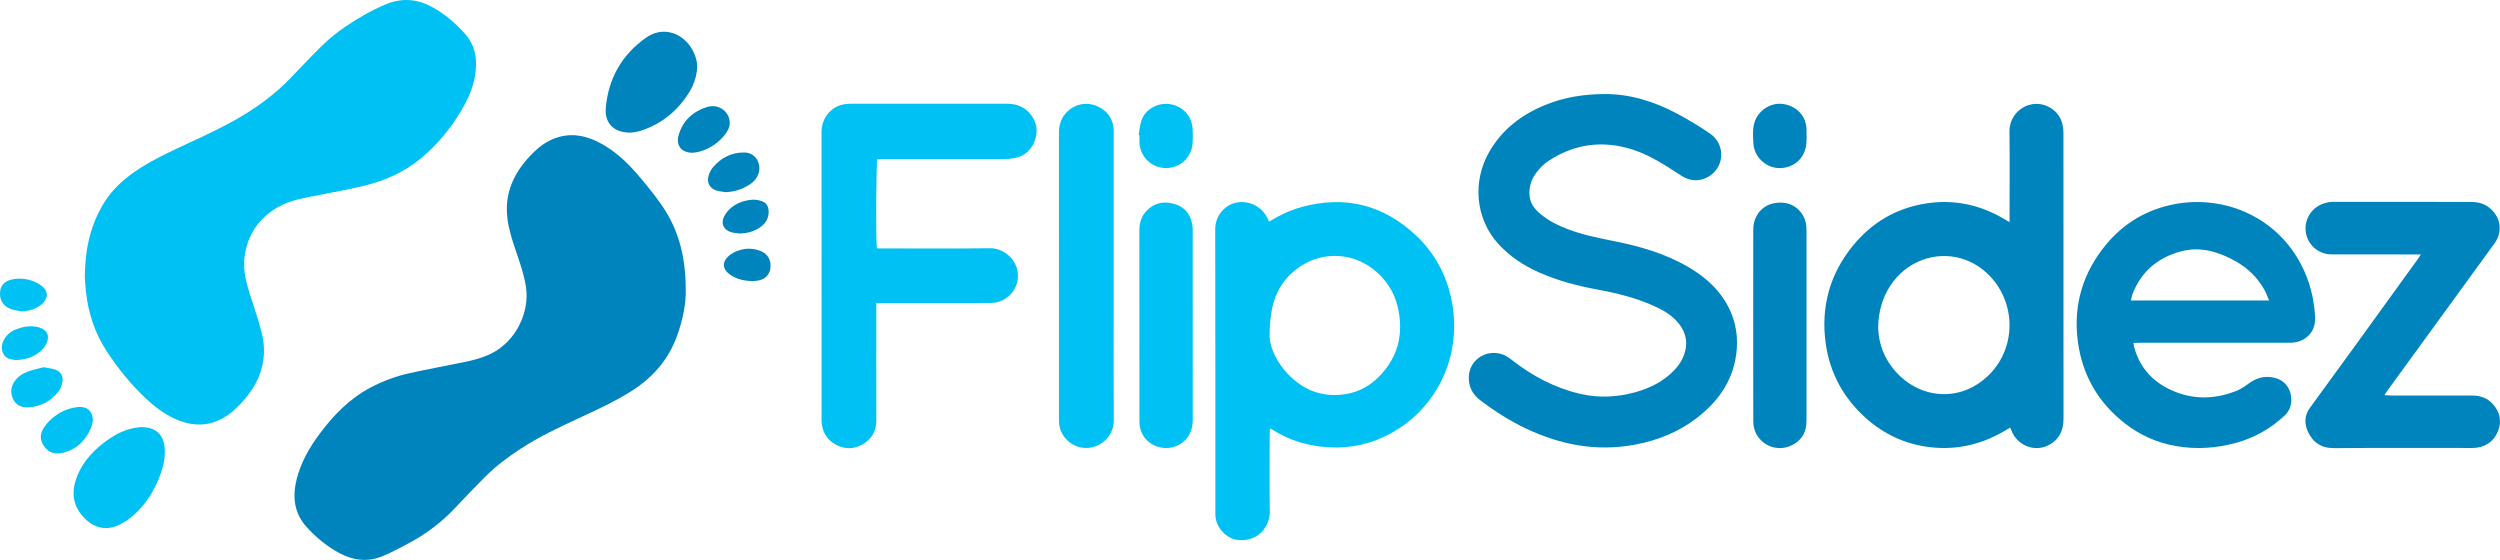 <?xml version="1.0" encoding="utf-8"?>
<!-- Generator: Adobe Illustrator 15.0.2, SVG Export Plug-In . SVG Version: 6.00 Build 0)  -->
<!DOCTYPE svg PUBLIC "-//W3C//DTD SVG 1.1//EN" "http://www.w3.org/Graphics/SVG/1.1/DTD/svg11.dtd">
<svg version="1.1" id="Layer_1" xmlns="http://www.w3.org/2000/svg" xmlns:xlink="http://www.w3.org/1999/xlink" x="0px" y="0px"
	 width="499.62px" height="111.893px" viewBox="0 0 499.62 111.893" enable-background="new 0 0 499.62 111.893"
	 xml:space="preserve">
<g>
	<g>
		<path fill="#00C1F3" d="M21.371,70.265c2.252,3.424,4.826,6.6,7.82,9.41c1.693,1.59,3.533,2.984,5.658,3.973
			c4.228,1.971,8.152,1.531,11.715-1.508c0.904-0.77,1.737-1.643,2.499-2.557c3.24-3.885,4.485-8.299,3.192-13.258
			c-0.656-2.516-1.511-4.979-2.292-7.459c-0.753-2.39-1.41-4.807-1.113-7.338c0.528-4.506,2.816-7.929,6.741-10.156
			c2.581-1.466,5.525-1.864,8.398-2.432c2.978-0.588,5.969-1.128,8.914-1.855c4.039-0.994,7.799-2.65,11.051-5.312
			c3.338-2.73,6.043-6.012,8.247-9.707c1.265-2.123,2.287-4.364,2.713-6.816c0.537-3.083,0.208-6.02-1.96-8.465
			c-1.93-2.176-4.131-4.053-6.708-5.44c-2.942-1.585-5.977-1.786-9.089-0.506c-2.924,1.202-5.635,2.807-8.242,4.562
			c-1.608,1.086-3.127,2.348-4.524,3.695c-2.262,2.184-4.378,4.518-6.582,6.764c-2.699,2.752-5.744,5.066-9.032,7.072
			c-3.617,2.208-7.454,3.984-11.292,5.758c-3.214,1.486-6.434,2.966-9.43,4.877c-2.895,1.846-5.464,4.027-7.287,7.002
			c-2.688,4.384-3.771,9.186-3.822,14.806c0.048,0.624,0.106,1.78,0.232,2.929C17.645,62.612,18.984,66.636,21.371,70.265z"/>
		<path fill="#00C1F3" d="M290.128,60.166c-0.993-5.11-3.345-9.544-7.155-13.118c-6.579-6.172-14.25-8.055-22.953-5.644
			c-2.238,0.62-4.32,1.618-6.396,2.884c-0.172-0.35-0.283-0.572-0.393-0.797c-1.252-2.578-4.445-3.791-7.1-2.717
			c-1.587,0.643-3.274,2.465-3.27,5.048c0.035,18.884,0.019,37.769,0.021,56.653c0,0.324,0.011,0.652,0.052,0.975
			c0.272,2.113,2.19,4.133,4.214,4.424c4.336,0.625,6.68-2.816,6.622-5.666c-0.104-5.1-0.029-10.203-0.027-15.303
			c0-0.381,0.029-0.762,0.051-1.266c0.299,0.139,0.463,0.193,0.604,0.285c2.916,1.869,6.109,2.908,9.539,3.326
			c4.424,0.541,8.673-0.08,12.685-1.973C286.792,82.481,292.338,71.524,290.128,60.166z M277.321,73.21
			c-2.825,3.961-6.647,6.035-11.597,5.695c-2.76-0.191-5.149-1.287-7.241-3.105c-3.271-2.844-4.77-6.449-4.754-8.799
			c0.018-6.434,1.627-10.196,5.152-13.05c4.517-3.654,10.875-3.763,15.477-0.218c3.444,2.651,5.146,6.268,5.424,10.554
			C279.992,67.526,279.213,70.56,277.321,73.21z"/>
		<path fill="#00C1F3" d="M201.208,20.733c-9.804,0.008-19.608,0.004-29.414,0.004c-0.723,0-1.448-0.022-2.17,0.007
			c-1.713,0.069-3.164,0.703-4.239,2.076c-0.856,1.095-1.206,2.337-1.205,3.735c0.016,18.994,0.011,37.988,0.011,56.982
			c0,0.252-0.012,0.506,0.003,0.758c0.116,1.947,0.992,3.477,2.66,4.463c1.784,1.055,3.685,1.088,5.483,0.074
			c1.823-1.027,2.806-2.615,2.798-4.797c-0.027-7.309-0.01-14.615-0.01-21.924v-1.561h1.396h12.373c3.075,0,6.15,0.021,9.225-0.007
			c2.74-0.026,5.078-2.249,5.298-4.921c0.306-3.707-2.926-6.053-5.554-6.014c-7.126,0.103-14.254,0.035-21.381,0.035h-1.231
			c-0.245-1.598-0.167-17.043,0.089-17.859h1.266c8.031,0,16.063,0.003,24.095-0.007c0.648-0.001,1.307-0.034,1.94-0.155
			c2.146-0.405,3.592-1.699,4.245-3.749c0.643-2.015,0.195-3.864-1.272-5.419C204.423,21.192,202.913,20.731,201.208,20.733z"/>
		<path fill="#00C1F3" d="M222.571,55.157c0-9.659,0.006-19.318-0.004-28.979c-0.002-2.321-1.3-4.166-3.466-5.027
			c-2.099-0.836-4.403-0.326-5.973,1.326c-1.08,1.137-1.503,2.504-1.503,4.059c0.01,19.066,0.006,38.131,0.007,57.197
			c0,0.217-0.007,0.434,0.003,0.65c0.123,2.525,2.089,4.678,4.567,5.074c3.226,0.516,6.414-1.953,6.391-5.539
			C222.53,74.333,222.571,64.745,222.571,55.157z"/>
		<path fill="#00C1F3" d="M238.35,45.463c-0.229-2.245-1.284-3.948-3.478-4.651c-2.091-0.672-4.073-0.382-5.695,1.285
			c-1.073,1.102-1.479,2.428-1.476,3.943c0.017,6.292,0.007,12.582,0.007,18.873c0,0.579,0,1.157,0,1.736
			c0,5.857-0.01,11.715,0.005,17.57c0.005,2.398,1.38,4.295,3.576,5.025c2.196,0.732,4.559,0.047,5.953-1.734
			c0.838-1.07,1.125-2.305,1.123-3.65c-0.012-12.547-0.007-25.093-0.007-37.639C238.357,45.97,238.375,45.714,238.35,45.463z"/>
		<path fill="#00C1F3" d="M29.711,85.497c-0.453-0.102-0.93-0.094-1.503-0.145c-0.474,0.064-1.051,0.105-1.612,0.223
			c-1.721,0.359-3.276,1.113-4.72,2.094c-2.896,1.967-5.276,4.393-6.545,7.727c-1.086,2.854-0.822,5.549,1.291,7.881
			c1.887,2.08,4.318,2.945,7.135,1.646c1.095-0.504,2.131-1.234,3.032-2.041c2.612-2.346,4.333-5.297,5.448-8.6
			c0.557-1.648,0.845-3.357,0.642-5.115C32.656,87.241,31.52,85.905,29.711,85.497z"/>
		<path fill="#00C1F3" d="M233.851,20.82c-2.34-0.384-4.852,0.902-5.698,3.147c-0.36,0.954-0.411,2.023-0.602,3.041
			c0.053,0.01,0.106,0.02,0.16,0.029c0,0.471-0.016,0.939,0.002,1.409c0.108,2.858,2.425,5.124,5.25,5.142
			c2.926,0.017,5.263-2.188,5.385-5.112c0.038-0.901,0.058-1.809-0.002-2.708C238.181,23.294,236.537,21.261,233.851,20.82z"/>
		<path fill="#00C1F3" d="M8.682,85.618c-0.74,1.176-0.694,2.395,0.123,3.553c0.807,1.145,1.93,1.646,3.289,1.406
			c2.898-0.514,4.831-2.287,6.037-4.898c0.235-0.512,0.297-1.102,0.439-1.654c-0.078-1.912-1.161-2.877-3.061-2.67
			c-2.005,0.219-3.747,1.053-5.234,2.379C9.665,84.274,9.117,84.927,8.682,85.618z"/>
		<path fill="#00C1F3" d="M5.466,74.296c-1.049,0.395-1.976,1.041-2.618,2.012c-0.744,1.127-0.771,2.318-0.202,3.496
			c0.562,1.164,1.605,1.629,2.848,1.6c2.578-0.062,4.65-1.184,6.212-3.199c0.38-0.492,0.612-1.146,0.749-1.764
			c0.266-1.195-0.267-2.166-1.422-2.574c-0.699-0.248-1.465-0.307-2.318-0.473C7.668,73.677,6.533,73.896,5.466,74.296z"/>
		<path fill="#00C1F3" d="M2.259,61.79c0.676,0.229,1.403,0.307,2.106,0.453c1.577-0.088,3.215-0.679,4.102-1.555
			c1.27-1.254,1.184-2.631-0.277-3.653c-1.571-1.099-3.34-1.51-5.238-1.292c-0.494,0.057-1,0.193-1.448,0.406
			c-0.833,0.394-1.345,1.082-1.466,2.011C-0.188,59.892,0.609,61.231,2.259,61.79z"/>
		<path fill="#00C1F3" d="M7.898,65.466c-1.394-0.439-2.776-0.279-4.14,0.156c-1.052,0.336-1.997,0.859-2.65,1.77
			c-0.712,0.992-1.001,2.102-0.457,3.258c0.524,1.111,1.616,1.199,2.584,1.309c1.985-0.08,3.699-0.67,5.098-1.98
			c0.432-0.402,0.801-0.941,1.027-1.488C9.958,67.046,9.397,65.937,7.898,65.466z"/>
	</g>
	<g>
		<path fill="#0084BE" d="M126.944,34.338c-2.041-2.31-4.343-4.354-7.107-5.805c-3.257-1.708-6.574-2.131-9.979-0.447
			c-1.547,0.766-2.817,1.894-3.986,3.14c-3.248,3.463-5.043,7.459-4.48,12.312c0.256,2.205,0.927,4.305,1.636,6.393
			c0.823,2.43,1.692,4.842,2.082,7.397c0.795,5.233-2.139,10.933-6.872,13.296c-1.797,0.896-3.721,1.387-5.672,1.783
			c-3.542,0.721-7.098,1.373-10.626,2.15c-2.724,0.602-5.338,1.559-7.819,2.859c-4.198,2.203-7.417,5.486-10.209,9.236
			c-2.066,2.775-3.783,5.74-4.626,9.133c-0.871,3.498-0.517,6.787,2.002,9.551c1.883,2.066,4.028,3.848,6.507,5.184
			c2.756,1.484,5.642,1.855,8.573,0.666c1.768-0.717,3.454-1.641,5.147-2.531c3.618-1.896,6.828-4.332,9.616-7.332
			c1.845-1.984,3.743-3.92,5.646-5.852c2.142-2.174,4.554-4.016,7.106-5.682c3.735-2.438,7.743-4.355,11.784-6.217
			c3.544-1.631,7.087-3.266,10.41-5.338c4.287-2.674,7.45-6.258,9.201-11.035c1.208-3.293,1.849-6.682,1.765-9.32
			c0-6.794-1.528-12.26-4.959-17.104C130.498,38.54,128.761,36.394,126.944,34.338z"/>
		<path fill="#0084BE" d="M412.377,26.617c0-0.645-0.082-1.304-0.236-1.93c-0.646-2.597-3.365-4.294-5.98-3.86
			c-2.551,0.425-4.605,2.607-4.572,5.479c0.064,5.569,0.018,11.142,0.018,16.712v1.386c-0.57-0.339-0.877-0.522-1.184-0.704
			c-4.859-2.844-10.082-3.922-15.641-3.019c-5.836,0.948-10.656,3.771-14.412,8.337c-4.713,5.734-6.52,12.352-5.5,19.66
			c0.824,5.9,3.561,10.881,8.012,14.867c3.689,3.303,8.014,5.277,12.934,5.836c5.158,0.584,9.988-0.518,14.488-3.094
			c0.461-0.264,0.92-0.535,1.422-0.83c0.188,0.424,0.32,0.756,0.477,1.076c1.266,2.59,4.43,3.752,7.008,2.525
			c2.236-1.066,3.178-2.947,3.178-5.361C412.389,64.671,412.391,45.644,412.377,26.617z M395.141,76.808
			c-4.846,3.123-11.049,2.475-15.389-1.613c-2.947-2.775-4.334-6.245-4.402-9.816c0.076-6.255,3.502-11.373,8.645-13.359
			c5.234-2.023,10.984-0.389,14.572,4.173C403.496,62.46,402.459,72.091,395.141,76.808z"/>
		<path fill="#0084BE" d="M347.09,69.751c0.26-3.422-0.502-6.615-2.305-9.535c-1.85-2.998-4.484-5.174-7.498-6.92
			c-4.658-2.698-9.766-4.135-14.996-5.162c-3.055-0.6-6.09-1.238-9.01-2.349c-2.006-0.763-3.908-1.709-5.545-3.123
			c-1.037-0.896-1.865-1.933-2.035-3.351c-0.205-1.728,0.225-3.297,1.251-4.705c0.758-1.035,1.672-1.911,2.744-2.6
			c5.127-3.28,10.607-3.969,16.408-2.168c2.434,0.756,4.658,1.962,6.818,3.292c1.076,0.663,2.117,1.386,3.195,2.051
			c1.551,0.958,3.186,1.136,4.863,0.365c3.6-1.655,4.09-6.522,0.805-8.817c-2.1-1.467-4.318-2.781-6.576-3.996
			c-4.686-2.52-9.674-3.991-14.543-3.938c-4.416,0.02-8.197,0.707-11.83,2.176c-4.73,1.914-8.601,4.868-11.193,9.344
			c-3.398,5.868-2.836,13.363,1.824,18.455c2.27,2.476,4.986,4.273,8.017,5.631c3.816,1.707,7.838,2.75,11.938,3.498
			c3.779,0.689,7.48,1.631,11.004,3.195c1.627,0.723,3.188,1.567,4.447,2.855c1.768,1.807,2.555,3.914,1.844,6.439
			c-0.379,1.352-1.09,2.512-2.051,3.527c-2.178,2.307-4.898,3.66-7.916,4.486c-3.621,0.99-7.271,1.16-10.941,0.312
			c-5.098-1.176-9.586-3.586-13.685-6.781c-0.342-0.266-0.688-0.539-1.064-0.746c-3.404-1.874-7.563,0.461-7.525,4.338
			c0.018,1.945,0.845,3.379,2.355,4.52c2.896,2.184,5.936,4.129,9.225,5.668c6.818,3.195,13.91,4.547,21.41,3.191
			c4.629-0.834,8.893-2.525,12.631-5.408C343.676,80.011,346.643,75.597,347.09,69.751z"/>
		<path fill="#0084BE" d="M446.805,88.522c3.74-1.01,7.012-2.883,9.828-5.52c2.219-2.076,1.453-6.197-1.34-7.262
			c-2.068-0.787-4.023-0.473-5.836,0.869c-0.834,0.617-1.732,1.215-2.693,1.582c-3.953,1.51-7.953,1.707-11.957,0.143
			c-4.244-1.658-7.121-4.58-8.32-9.041c-0.053-0.199-0.059-0.412-0.105-0.76c0.521-0.012,0.977-0.033,1.432-0.033
			c9.549-0.003,19.098-0.002,28.646-0.002c0.471,0,0.943,0.016,1.41-0.006c1.512-0.071,2.818-0.58,3.805-1.785
			c0.887-1.084,1.055-2.379,0.977-3.687c-0.213-3.501-1.08-6.837-2.684-9.976c-5.156-10.1-16.281-14.457-26.557-11.994
			c-5.008,1.201-9.186,3.826-12.477,7.783c-4.686,5.633-6.633,12.146-5.682,19.395c0.881,6.711,4.057,12.221,9.424,16.4
			c3.02,2.35,6.432,3.869,10.203,4.521C438.896,89.847,442.875,89.585,446.805,88.522z M426.16,58.812
			c1.74-4.51,5.01-7.308,9.645-8.558c3.971-1.069,7.576,0.048,10.998,1.967c2.404,1.35,4.344,3.234,5.707,5.652
			c0.363,0.645,0.604,1.357,0.963,2.18h-27.609C425.965,59.61,426.012,59.192,426.16,58.812z"/>
		<path fill="#0084BE" d="M494.062,79.048c-5.389,0.014-10.777,0.006-16.166,0.002c-0.404-0.002-0.809-0.051-1.369-0.088
			c0.297-0.451,0.459-0.725,0.645-0.979c1.895-2.604,3.795-5.201,5.686-7.803c5.232-7.193,10.455-14.392,15.693-21.58
			c1.67-2.291,1.289-5.508-1.441-7.362c-1.078-0.731-2.289-0.883-3.516-0.886c-9.041-0.021-18.082-0.014-27.125-0.012
			c-0.145,0-0.289,0-0.434,0.009c-3.271,0.192-5.068,2.577-5.26,4.839c-0.258,3.08,2.117,5.648,5.23,5.655
			c5.463,0.014,10.924,0.003,16.385,0.005h1.434c-0.324,0.477-0.475,0.711-0.637,0.938c-4.152,5.744-8.299,11.49-12.459,17.229
			c-3.033,4.184-6.092,8.352-9.127,12.537c-1.051,1.451-1.1,3.078-0.402,4.633c0.996,2.227,2.688,3.391,5.283,3.371
			c9.076-0.072,18.156-0.027,27.234-0.031c0.469,0,0.945,0.002,1.404-0.074c2.029-0.34,3.436-1.516,4.146-3.41
			c0.707-1.879,0.334-3.645-0.971-5.168C497.195,79.583,495.75,79.044,494.062,79.048z"/>
		<path fill="#0084BE" d="M361.027,84.147c0.002-6.363,0-12.727,0-19.089c0-6.327-0.002-12.653,0.002-18.979
			c0-1.027-0.139-2.02-0.654-2.926c-1.27-2.229-3.518-3.057-6.051-2.488c-2.367,0.531-3.936,2.65-3.938,5.198
			c-0.012,12.798-0.021,25.595,0.002,38.392c0.008,3.975,4.172,6.498,7.736,4.715C360.088,87.989,361.025,86.331,361.027,84.147z"/>
		<path fill="#0084BE" d="M125.873,26.505c0.106-0.008,0.436,0.001,0.752-0.057c0.532-0.098,1.071-0.191,1.582-0.364
			c4.173-1.41,7.357-4.06,9.632-7.808c0.775-1.275,1.245-2.678,1.44-4.168c0.411-3.14-1.922-6.669-4.961-7.535
			c-1.926-0.55-3.705-0.107-5.25,0.986c-4.819,3.414-7.489,8.15-8,14.005C120.801,24.622,122.693,26.493,125.873,26.505z"/>
		<path fill="#0084BE" d="M355.391,33.586c2.795,0.128,5.088-1.677,5.549-4.419c0.113-0.672,0.084-1.365,0.121-2.05
			c-0.01-0.001-0.021-0.001-0.035-0.001c0-0.47,0.021-0.941-0.002-1.408c-0.135-2.646-2.1-4.641-4.861-4.945
			c-2.422-0.268-4.857,1.396-5.551,3.764c-0.398,1.352-0.268,2.732-0.203,4.091C350.535,31.278,352.795,33.468,355.391,33.586z"/>
		<path fill="#0084BE" d="M145.494,25.93c0.93-1.825-0.121-3.981-2.09-4.573c-0.731-0.221-1.442-0.186-2.13,0.036
			c-2.836,0.911-4.825,2.735-5.655,5.63c-0.574,2.003,0.546,3.494,2.735,3.506c2.001-0.13,3.935-1.039,5.562-2.564
			C144.537,27.381,145.111,26.683,145.494,25.93z"/>
		<path fill="#0084BE" d="M149.974,36.774c0.742-0.498,1.283-1.17,1.59-2.002c0.661-1.781-0.34-4.274-2.828-4.297
			c-2.567-0.023-4.604,1.045-6.232,2.936c-0.43,0.499-0.744,1.163-0.918,1.805c-0.36,1.336,0.286,2.441,1.608,2.859
			c0.573,0.182,1.191,0.225,1.788,0.33C146.828,38.353,148.469,37.782,149.974,36.774z"/>
		<path fill="#0084BE" d="M151.928,50.129c-1.357-0.513-2.767-0.563-4.138-0.13c-0.736,0.232-1.494,0.588-2.077,1.082
			c-1.486,1.258-1.364,2.752,0.239,3.836c1.257,0.852,2.67,1.229,4.433,1.258c0.219-0.018,0.693-0.02,1.151-0.105
			c1.595-0.303,2.498-1.441,2.461-3.059C153.969,51.673,153.241,50.624,151.928,50.129z"/>
		<path fill="#0084BE" d="M146.159,46.415c0.547,0.156,1.133,0.176,1.701,0.258c1.446-0.06,2.801-0.379,3.994-1.205
			c1.207-0.836,1.88-1.959,1.742-3.488c-0.079-0.889-0.544-1.504-1.353-1.78c-0.568-0.192-1.203-0.329-1.794-0.29
			c-1.573,0.102-3.063,0.568-4.292,1.579c-0.567,0.468-1.083,1.077-1.421,1.726C143.986,44.65,144.599,45.97,146.159,46.415z"/>
	</g>
</g>
</svg>
